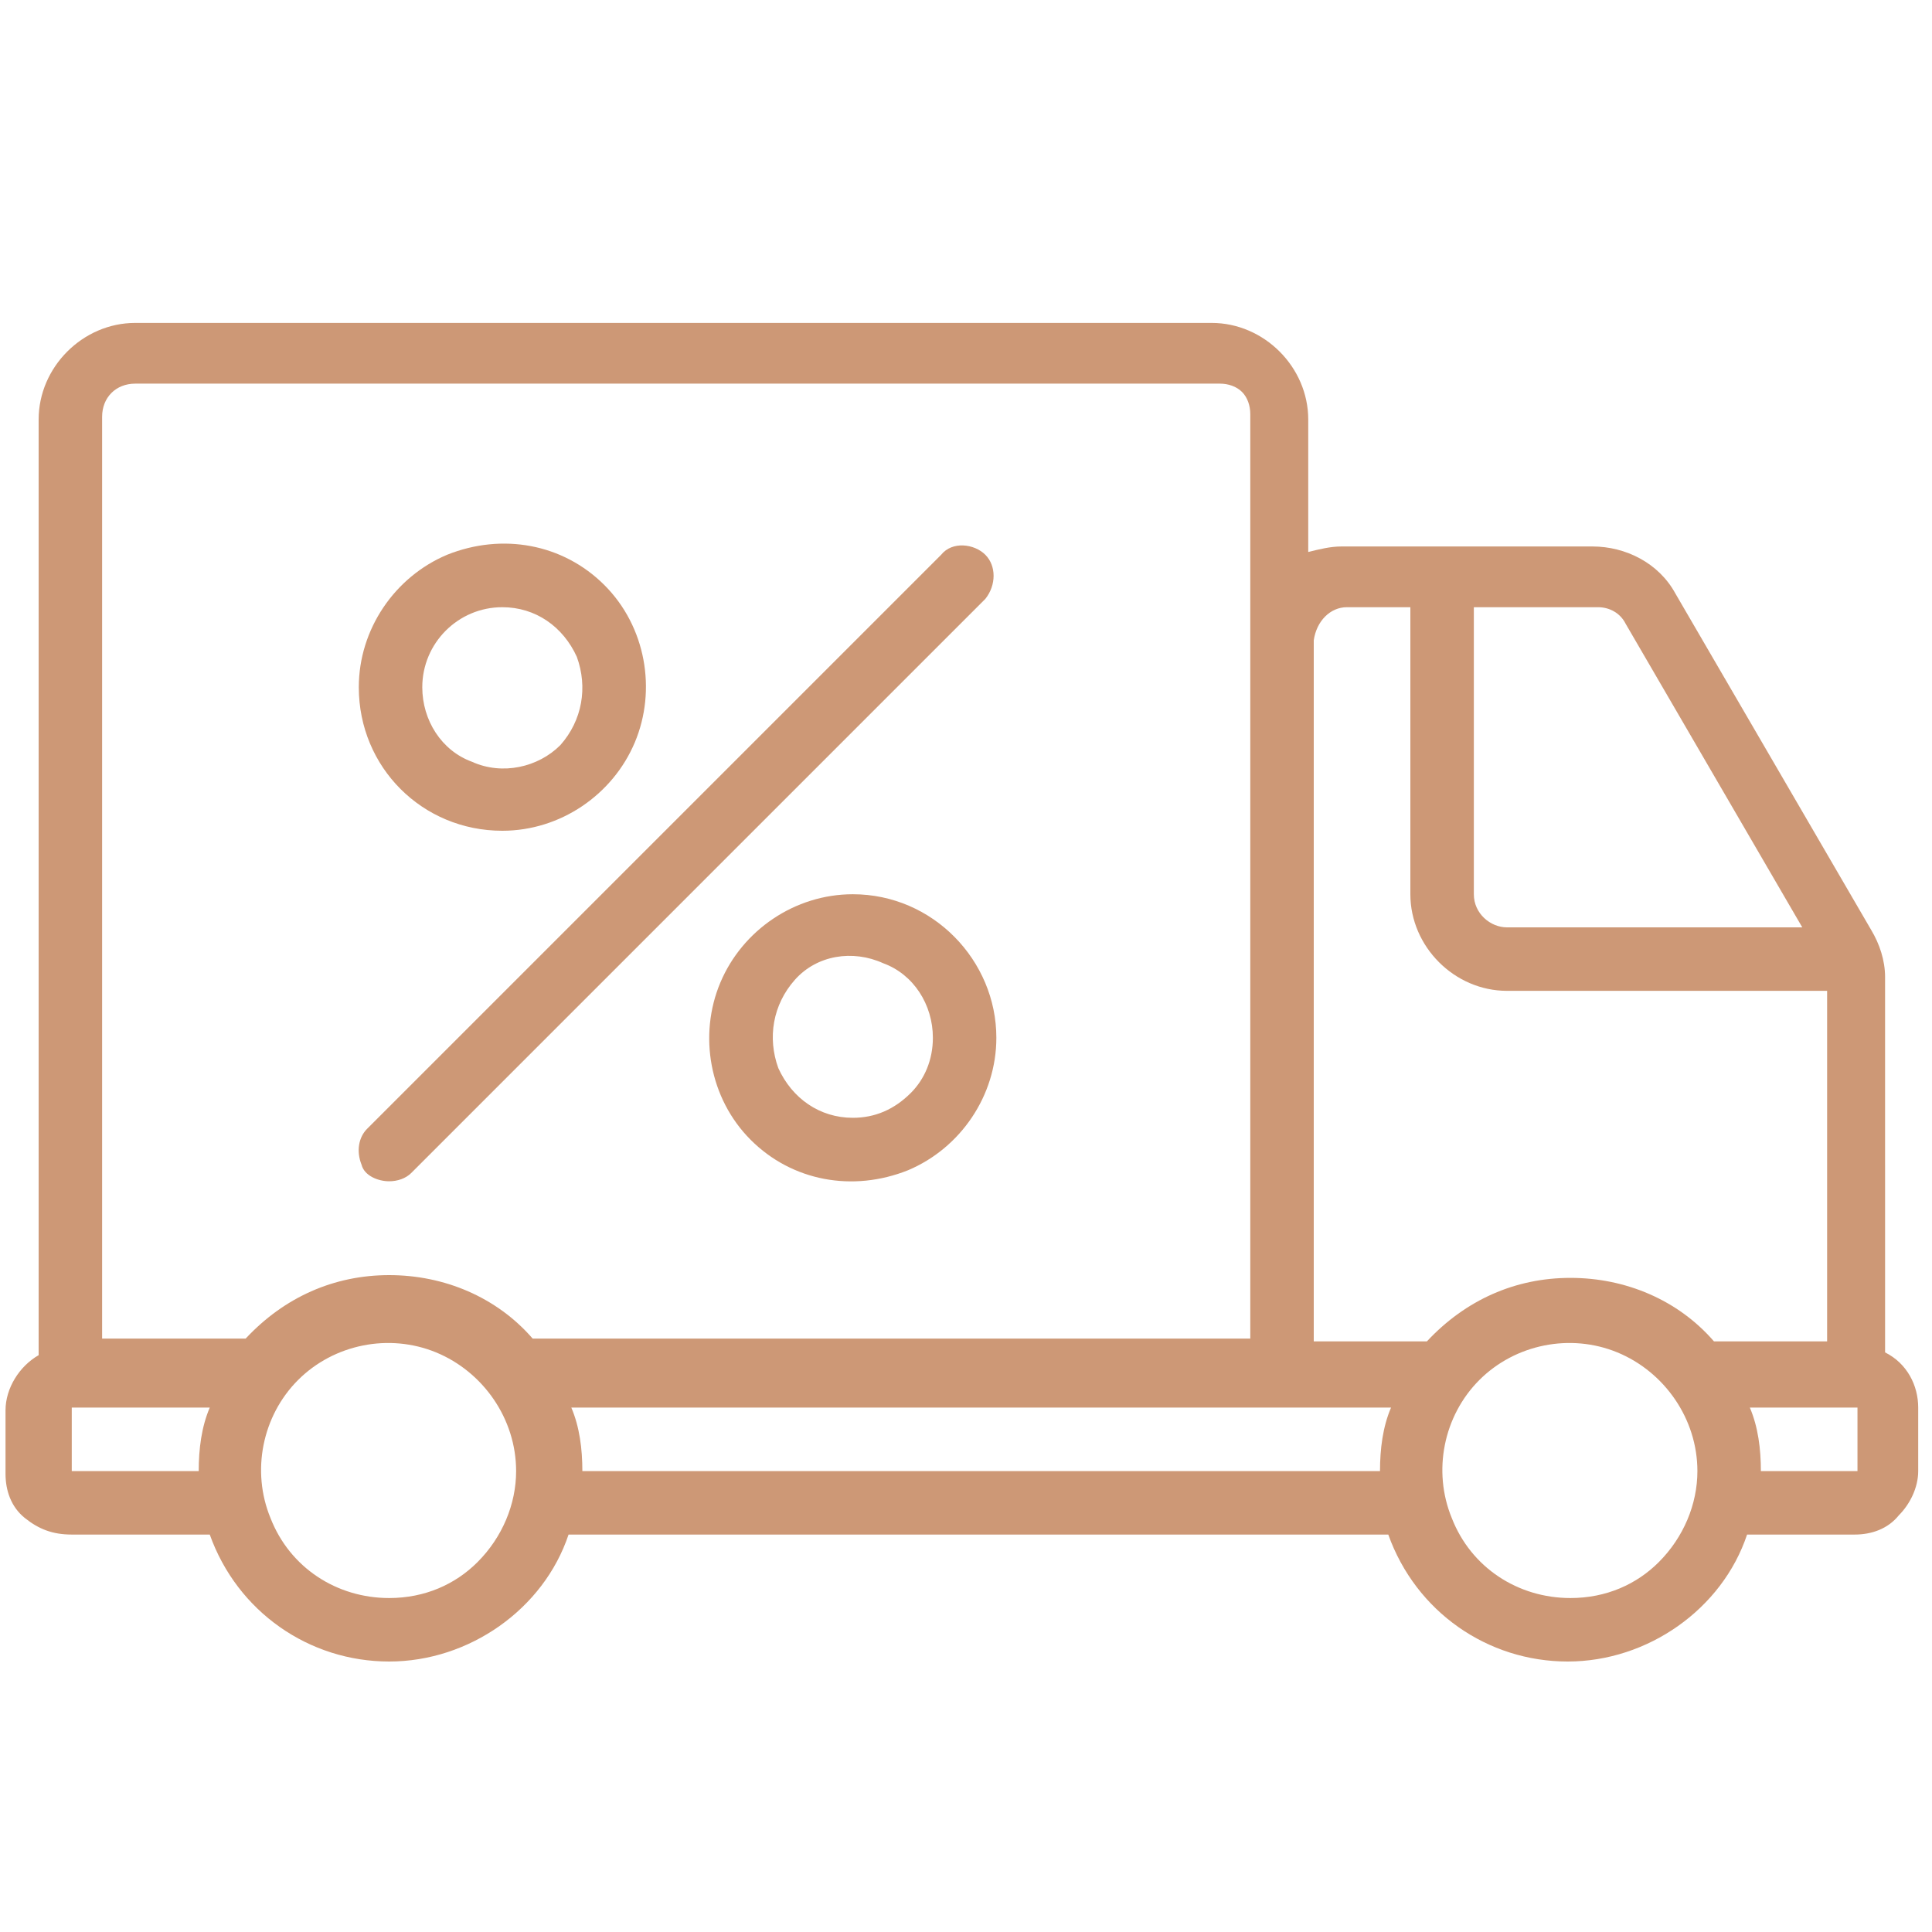<svg xml:space="preserve" style="enable-background:new 0 0 70 70;" viewBox="0 0 70 70" y="0px" x="0px" xmlns:xlink="http://www.w3.org/1999/xlink" xmlns="http://www.w3.org/2000/svg" id="Ebene_1" version="1.1">
<style type="text/css">
	.st0{fill:#CD9876;}
</style>
<g>
	<path d="M2.6,55.6h5c1,2.8,3.6,4.6,6.5,4.6s5.6-1.9,6.5-4.6h29.7c1,2.8,3.6,4.6,6.5,4.6c2.9,0,5.6-1.9,6.5-4.6h3.9
		c0.6,0,1.2-0.2,1.6-0.7c0.4-0.4,0.7-1,0.7-1.6v-2.3c0-0.8-0.4-1.6-1.2-2V35.4c0-0.6-0.2-1.2-0.5-1.7l-7.1-12.2
		c-0.6-1.1-1.8-1.7-3-1.7h-9.1c-0.4,0-0.8,0.1-1.2,0.2v-4.8c0-1.9-1.6-3.5-3.5-3.5H4.9c-1.9,0-3.5,1.6-3.5,3.5v33.9
		c-0.7,0.4-1.2,1.2-1.2,2v2.3c0,0.6,0.2,1.2,0.7,1.6S1.9,55.6,2.6,55.6L2.6,55.6z M2.6,53.3v-2.3h5c-0.3,0.7-0.4,1.5-0.4,2.3H2.6z
		 M14.1,57.9c-1.9,0-3.6-1.1-4.3-2.9c-0.7-1.7-0.3-3.7,1-5s3.3-1.7,5-1c1.7,0.7,2.9,2.4,2.9,4.3c0,1.2-0.5,2.4-1.4,3.3
		C16.5,57.4,15.4,57.9,14.1,57.9z M21.1,53.3c0-0.8-0.1-1.6-0.4-2.3h29.7c-0.3,0.7-0.4,1.5-0.4,2.3H21.1z M56.9,57.9
		c-1.9,0-3.6-1.1-4.3-2.9c-0.7-1.7-0.3-3.7,1-5c1.3-1.3,3.3-1.7,5-1c1.7,0.7,2.9,2.4,2.9,4.3c0,1.2-0.5,2.4-1.4,3.3
		C59.3,57.4,58.2,57.9,56.9,57.9z M67.3,53.3h-3.5c0-0.8-0.1-1.6-0.4-2.3h3.9L67.3,53.3z M58.9,22.6l6.4,11H54.6
		c-0.6,0-1.2-0.5-1.2-1.2V22h4.5h0C58.3,22,58.7,22.2,58.9,22.6L58.9,22.6z M48.8,22h2.3v10.4c0,1.9,1.6,3.5,3.5,3.5h11.6v12.7h-4.1
		c-1.3-1.5-3.2-2.3-5.2-2.3s-3.8,0.8-5.2,2.3h-4.1V23.2C47.7,22.5,48.2,22,48.8,22L48.8,22z M4.9,13.9h39.3c0.3,0,0.6,0.1,0.8,0.3
		c0.2,0.2,0.3,0.5,0.3,0.8v33.5H19.3c-1.3-1.5-3.2-2.3-5.2-2.3s-3.8,0.8-5.2,2.3H3.7V15.1C3.7,14.4,4.2,13.9,4.9,13.9L4.9,13.9z" class="st0"></path>
	<path d="M14.1,42.8c0.3,0,0.6-0.1,0.8-0.3l20.8-20.8c0.4-0.5,0.4-1.2,0-1.6c-0.4-0.4-1.2-0.5-1.6,0L13.3,40.9
		c-0.3,0.3-0.4,0.8-0.2,1.3C13.2,42.6,13.7,42.8,14.1,42.8L14.1,42.8z" class="st0"></path>
	<path d="M18.2,30.1c2.1,0,4-1.3,4.8-3.2c0.8-1.9,0.4-4.2-1.1-5.7c-1.5-1.5-3.7-1.9-5.7-1.1c-1.9,0.8-3.2,2.7-3.2,4.8
		C13,27.8,15.3,30.1,18.2,30.1z M18.2,22c1.2,0,2.2,0.7,2.7,1.8c0.4,1.1,0.2,2.3-0.6,3.2c-0.8,0.8-2.1,1.1-3.2,0.6
		c-1.1-0.4-1.8-1.5-1.8-2.7C15.3,23.3,16.6,22,18.2,22L18.2,22z" class="st0"></path>
	<path d="M30.9,32.4c-2.1,0-4,1.3-4.8,3.2c-0.8,1.9-0.4,4.2,1.1,5.7c1.5,1.5,3.7,1.9,5.7,1.1c1.9-0.8,3.2-2.7,3.2-4.8
		C36.1,34.8,33.8,32.4,30.9,32.4z M30.9,40.5c-1.2,0-2.2-0.7-2.7-1.8c-0.4-1.1-0.2-2.3,0.6-3.2s2.1-1.1,3.2-0.6
		c1.1,0.4,1.8,1.5,1.8,2.7c0,0.8-0.3,1.5-0.8,2C32.4,40.2,31.7,40.5,30.9,40.5L30.9,40.5z" class="st0"></path>
</g>
</svg>
